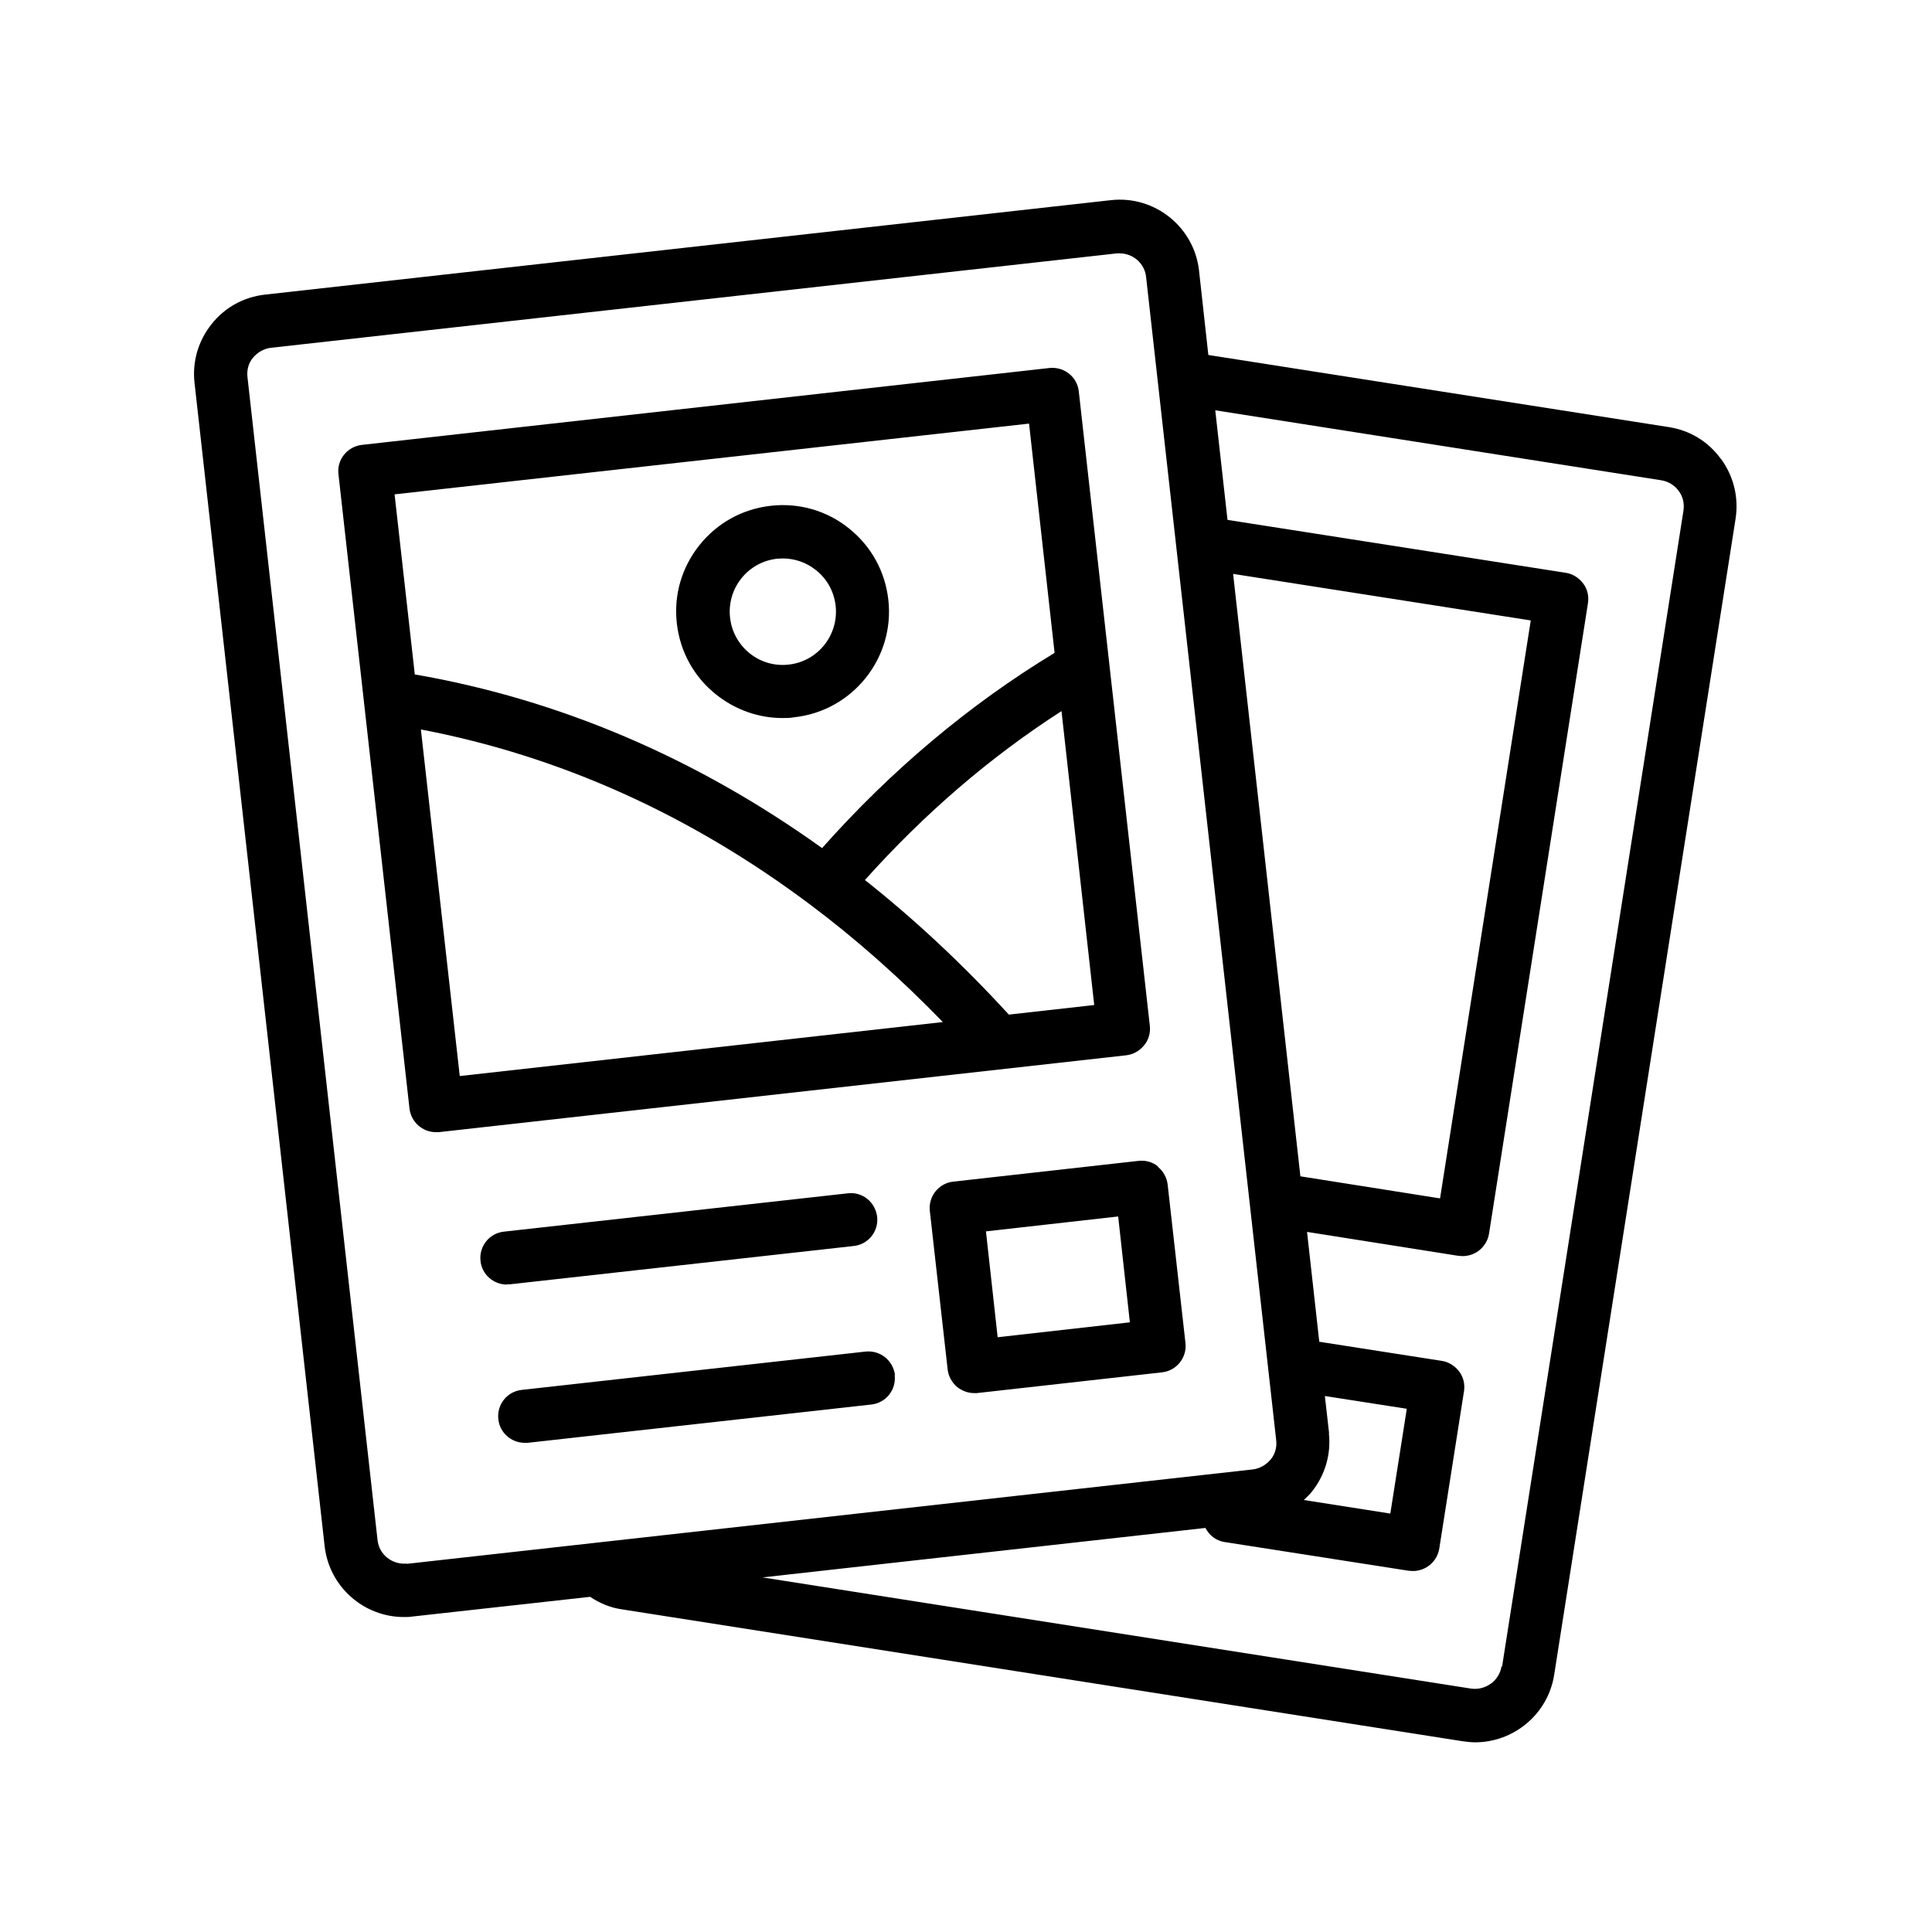 <svg xmlns="http://www.w3.org/2000/svg" xmlns:xlink="http://www.w3.org/1999/xlink" width="1080" zoomAndPan="magnify" viewBox="0 0 810 810" height="1080" preserveAspectRatio="xMidYMid meet" version="1.0"><defs><clipPath id="a8a75d8dcb"><path d="M 81 83 L 729 83 L 729 730.5 L 81 730.5 Z M 81 83 " clip-rule="nonzero"/></clipPath></defs><g clip-path="url(#a8a75d8dcb)"><path fill="#000000" d="M 721.414 192.316 C 716.172 185.066 708.367 180.387 699.555 179.047 L 506.605 148.828 L 502.703 113.477 C 500.695 95.191 484.074 81.809 465.672 83.926 L 111.113 123.516 C 102.191 124.516 94.273 128.867 88.695 135.891 C 83.117 142.918 80.555 151.613 81.559 160.535 L 136.098 648.176 C 137.992 665.238 152.492 677.949 169.332 677.949 C 170.559 677.949 171.785 677.949 173.016 677.727 L 247.406 669.477 C 251.422 672.152 255.883 674.047 260.68 674.715 L 613.23 730.027 C 615.016 730.25 616.688 730.473 618.473 730.473 C 634.645 730.473 649.031 718.652 651.598 702.148 L 727.66 217.406 C 729 208.598 726.883 199.789 721.641 192.539 Z M 557.242 601.008 L 555.457 585.285 L 589.809 590.637 L 582.895 634.57 L 546.645 628.887 C 547.762 627.77 548.988 626.656 549.992 625.43 C 555.566 618.402 558.133 609.703 557.129 600.785 Z M 516.977 240.602 L 641.781 260.117 L 603.75 502.43 L 545.195 493.176 L 516.977 240.488 Z M 170.559 655.535 C 164.539 656.094 158.961 651.855 158.293 645.723 L 103.754 158.082 C 103.418 155.07 104.199 152.172 106.094 149.941 C 107.992 147.711 110.668 146.152 113.566 145.816 L 468.238 106.23 C 468.238 106.23 469.02 106.23 469.465 106.23 C 475.043 106.23 479.949 110.469 480.508 116.152 L 535.047 603.793 C 535.379 606.805 534.602 609.703 532.703 611.934 C 530.809 614.164 528.133 615.727 525.23 616.062 L 170.559 655.648 Z M 629.512 698.578 C 628.621 704.715 622.711 708.84 616.688 707.945 L 319.68 661.336 L 505.379 640.594 C 506.941 643.605 509.727 645.945 513.41 646.504 L 590.59 658.547 C 591.148 658.547 591.703 658.66 592.375 658.66 C 597.727 658.66 602.523 654.754 603.414 649.293 L 613.789 583.277 C 614.234 580.379 613.566 577.367 611.781 575.023 C 609.996 572.684 607.43 571.012 604.531 570.562 L 553.113 562.535 L 547.984 516.48 L 611.445 526.516 C 612.004 526.516 612.562 526.629 613.23 526.629 C 615.57 526.629 617.914 525.848 619.809 524.512 C 622.152 522.727 623.824 520.16 624.273 517.262 L 665.762 252.867 C 666.207 249.969 665.539 246.957 663.754 244.617 C 661.969 242.273 659.402 240.602 656.504 240.156 L 514.637 217.965 L 509.504 172.02 L 696.434 201.348 C 699.332 201.797 702.008 203.355 703.793 205.809 C 705.578 208.152 706.246 211.16 705.801 214.062 L 629.738 698.805 Z M 479.727 438.199 C 481.621 435.859 482.402 432.957 482.07 430.059 L 452.289 164.105 C 451.621 157.973 446.156 153.621 439.91 154.293 L 151.711 186.52 C 148.812 186.852 146.133 188.301 144.238 190.645 C 142.344 192.984 141.562 195.887 141.895 198.785 L 171.676 464.738 C 172.344 470.426 177.141 474.664 182.719 474.664 C 183.164 474.664 183.496 474.664 183.945 474.664 L 472.141 442.438 C 475.043 442.102 477.719 440.652 479.613 438.312 Z M 431.434 177.598 L 442.141 273.719 C 406.449 295.352 373.66 322.898 344.66 355.57 C 291.797 317.656 234.355 293.234 173.906 282.754 L 165.43 207.258 Z M 176.473 305.836 C 234.355 316.875 289.23 341.406 339.754 379.32 C 358.824 393.594 377.453 410.098 395.297 428.5 L 192.754 451.137 L 176.473 305.945 Z M 422.957 425.375 C 403.773 404.41 383.473 385.453 362.617 368.949 C 387.488 341.184 415.039 317.434 445.039 298.141 L 458.758 421.363 Z M 283.766 261.344 C 285.102 273.164 290.902 283.758 300.273 291.227 C 308.301 297.582 318.004 301.039 328.043 301.039 C 329.715 301.039 331.391 301.039 333.062 300.707 C 357.488 298.031 375.223 275.84 372.434 251.418 C 371.094 239.598 365.293 229.004 355.926 221.531 C 346.668 214.062 334.957 210.715 323.137 212.055 C 311.312 213.391 300.719 219.191 293.246 228.559 C 285.773 237.926 282.426 249.523 283.766 261.344 Z M 325.59 234.246 C 326.48 234.246 327.262 234.133 328.156 234.133 C 333.172 234.133 338.082 235.805 342.098 239.039 C 346.781 242.719 349.68 248.074 350.348 253.984 C 351.688 266.25 342.875 277.289 330.719 278.625 C 318.453 280.078 307.41 271.156 306.07 258.891 C 304.734 246.621 313.543 235.582 325.812 234.246 Z M 212.496 538.559 C 206.918 538.559 202.012 534.324 201.453 528.637 C 200.785 522.504 205.137 517.039 211.27 516.371 L 355.367 500.312 C 361.613 499.531 366.969 503.992 367.75 510.125 C 368.418 516.258 364.066 521.723 357.934 522.391 L 213.836 538.449 C 213.836 538.449 212.941 538.449 212.609 538.449 Z M 375.109 576.586 C 375.777 582.719 371.43 588.184 365.293 588.852 L 221.195 604.91 C 221.195 604.91 220.305 604.91 219.969 604.91 C 214.391 604.91 209.484 600.672 208.926 594.984 C 208.258 588.852 212.609 583.387 218.742 582.719 L 362.84 566.66 C 368.977 565.992 374.441 570.34 375.223 576.473 Z M 485.527 489.051 C 483.184 487.152 480.285 486.371 477.273 486.707 L 399.645 495.406 C 393.512 496.074 389.164 501.648 389.832 507.672 L 397.305 574.133 C 397.641 577.031 399.09 579.707 401.43 581.605 C 403.438 583.164 405.891 584.059 408.348 584.059 C 408.793 584.059 409.125 584.059 409.574 584.059 L 487.199 575.359 C 493.332 574.691 497.684 569.113 497.016 563.094 L 489.543 496.633 C 489.207 493.734 487.758 491.055 485.414 489.16 Z M 418.273 560.641 L 413.363 516.258 L 468.797 510.012 L 473.703 554.395 Z M 418.273 560.641 " fill-opacity="1" fill-rule="nonzero"/></g></svg>